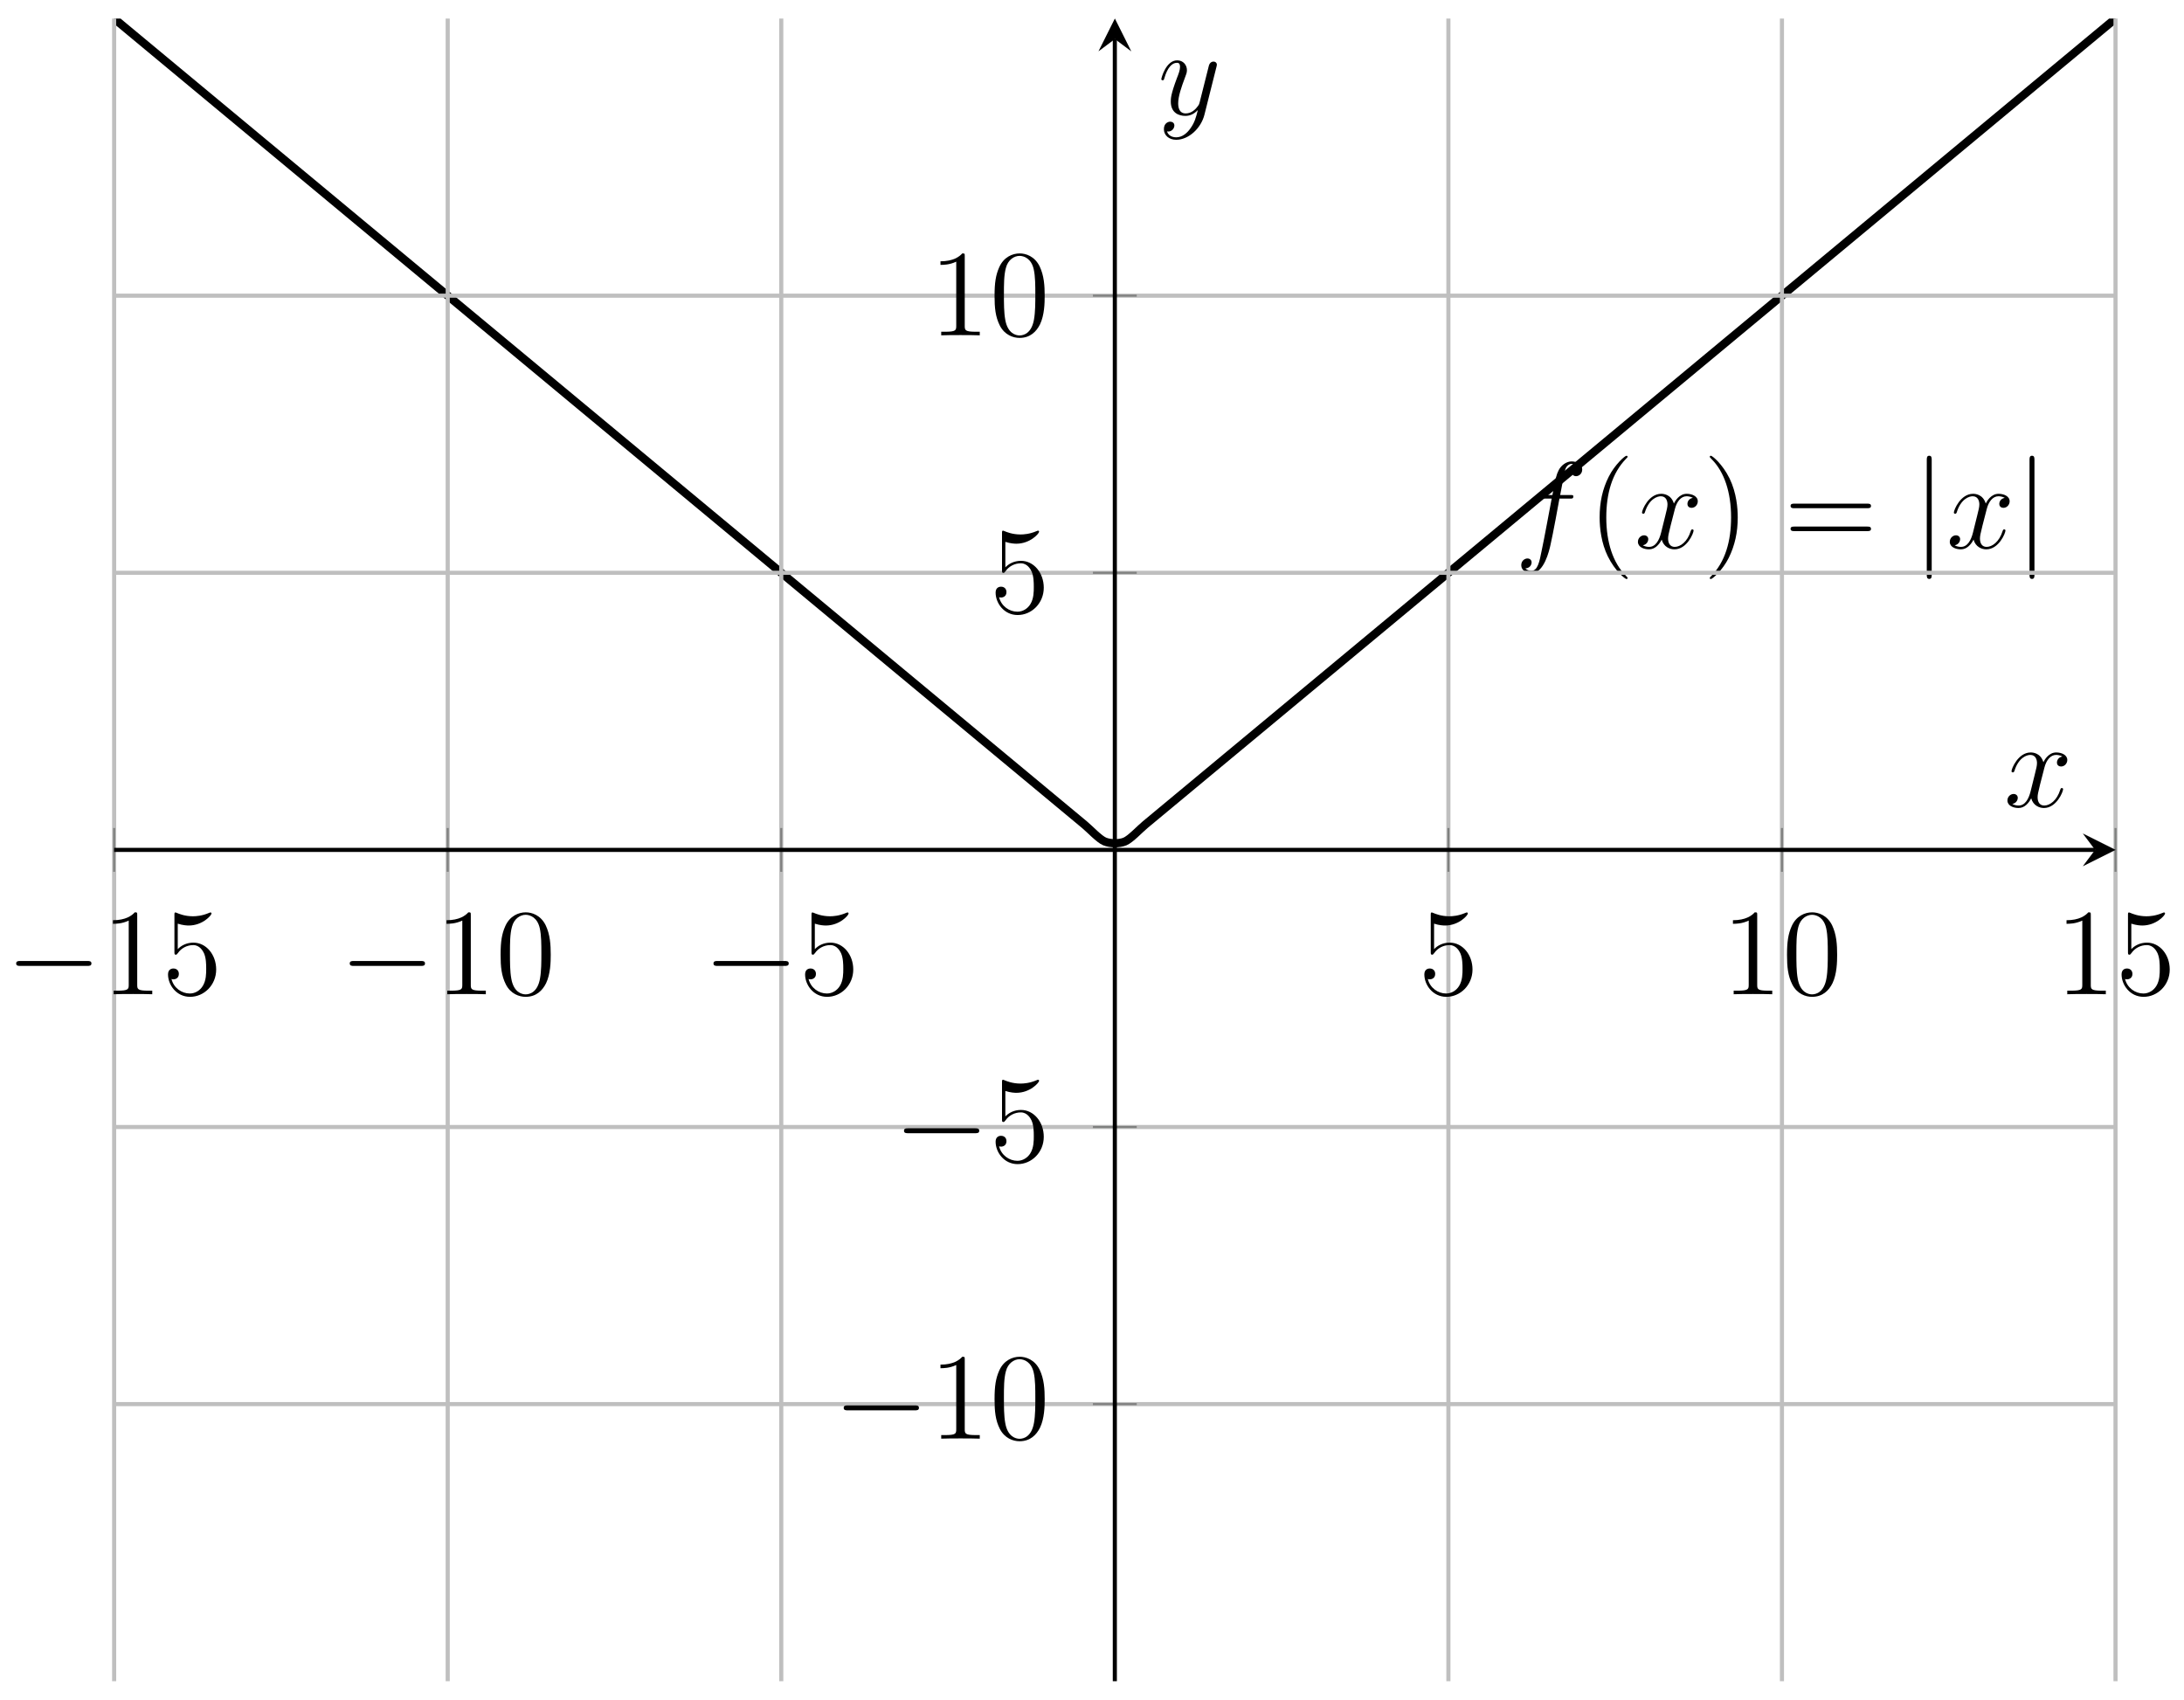 <svg xmlns="http://www.w3.org/2000/svg" xmlns:xlink="http://www.w3.org/1999/xlink" xmlns:inkscape="http://www.inkscape.org/namespaces/inkscape" version="1.1" width="212" height="165" viewBox="0 0 212 165">
<defs>
<clipPath id="clip_1">
<path transform="matrix(1,0,0,-1,11.08,163.197)" d="M0 0H194.272V161.395H0Z"/>
</clipPath>
<path id="font_2_1" d="M.446 .402C.466 .402 .474 .402 .474 .421 .474 .431 .466 .431 .448 .431H.367C.386 .534 .4 .605 .408 .637 .414 .661 .435 .684 .461 .684 .482 .684 .503 .675 .513 .666 .474 .662 .462 .633 .462 .616 .462 .596 .477 .584 .496 .584 .516 .584 .546 .601 .546 .639 .546 .681 .504 .704 .46 .704 .417 .704 .375 .672 .355 .633 .337 .598 .327 .562 .304 .431H.237C.218 .431 .208 .431 .208 .413 .208 .402 .214 .402 .234 .402H.298C.28 .309 .239 .083 .216-.024 .199-.111 .184-.184 .134-.184 .131-.184 .102-.184 .084-.165 .135-.161 .135-.117 .135-.116 .135-.096 .12-.084 .101-.084 .081-.084 .051-.101 .051-.139 .051-.182 .095-.204 .134-.204 .236-.204 .278-.021 .289 .029 .307 .106 .356 .372 .361 .402H.446Z"/>
<path id="font_3_1" d="M.325-.243C.325-.24 .325-.238 .308-.221 .208-.12 .152 .045 .152 .249 .152 .443 .199 .61 .315 .728 .325 .737 .325 .739 .325 .742 .325 .748 .32 .75 .316 .75 .303 .75 .221 .678 .172 .58 .121 .479 .098 .372 .098 .249 .098 .16 .112 .041 .164-.066 .223-.186 .305-.251 .316-.251 .32-.251 .325-.249 .325-.243Z"/>
<path id="font_2_2" d="M.474 .408C.442 .402 .43 .378 .43 .359 .43 .335 .449 .327 .463 .327 .493 .327 .514 .353 .514 .38 .514 .422 .466 .441 .424 .441 .363 .441 .329 .381 .32 .362 .297 .437 .235 .441 .217 .441 .115 .441 .061 .31 .061 .288 .061 .284 .065 .279 .072 .279 .08 .279 .082 .285 .084 .289 .118 .4 .185 .421 .214 .421 .259 .421 .268 .379 .268 .355 .268 .333 .262 .31 .25 .262L.216 .125C.201 .065 .172 .01 .119 .01 .114 .01 .089 .01 .068 .023 .104 .03 .112 .06 .112 .072 .112 .092 .097 .104 .078 .104 .054 .104 .028 .083 .028 .051 .028 .009 .075-.01 .118-.01 .166-.01 .2 .028 .221 .069 .237 .01 .287-.01 .324-.01 .426-.01 .48 .121 .48 .143 .48 .148 .476 .152 .47 .152 .461 .152 .46 .147 .457 .139 .43 .051 .372 .01 .327 .01 .292 .01 .273 .036 .273 .077 .273 .099 .277 .115 .293 .181L.328 .317C.343 .377 .377 .421 .423 .421 .425 .421 .453 .421 .474 .408Z"/>
<path id="font_3_2" d="M.282 .249C.282 .325 .272 .449 .216 .565 .157 .685 .075 .75 .064 .75 .06 .75 .055 .748 .055 .742 .055 .739 .055 .737 .072 .72 .172 .619 .228 .454 .228 .25 .228 .056 .181-.111 .065-.229 .055-.238 .055-.24 .055-.243 .055-.249 .06-.251 .064-.251 .077-.251 .159-.179 .208-.081 .259 .021 .282 .129 .282 .249Z"/>
<path id="font_3_6" d="M.675 .324C.689 .324 .707 .324 .707 .342 .707 .361 .69 .361 .675 .361H.086C.072 .361 .054 .361 .054 .343 .054 .324 .071 .324 .086 .324H.675M.675 .138C.689 .138 .707 .138 .707 .156 .707 .175 .69 .175 .675 .175H.086C.072 .175 .054 .175 .054 .157 .054 .138 .071 .138 .086 .138H.675Z"/>
<path id="font_4_2" d="M.159 .714C.159 .732 .159 .75 .139 .75 .119 .75 .119 .732 .119 .714V-.214C.119-.232 .119-.25 .139-.25 .159-.25 .159-.232 .159-.214V.714Z"/>
<path id="font_4_1" d="M.659 .23C.676 .23 .694 .23 .694 .25 .694 .27 .676 .27 .659 .27H.118C.101 .27 .083 .27 .083 .25 .083 .23 .101 .23 .118 .23H.659Z"/>
<path id="font_3_4" d="M.288 .641C.288 .664 .288 .665 .268 .665 .244 .638 .194 .601 .091 .601V.572C.114 .572 .164 .572 .219 .598V.077C.219 .041 .216 .029 .128 .029H.097V0C.124 .002 .221 .002 .254 .002 .287 .002 .383 .002 .41 0V.029H.379C.291 .029 .288 .041 .288 .077V.641Z"/>
<path id="font_3_5" d="M.128 .573C.171 .559 .206 .558 .217 .558 .33 .558 .402 .641 .402 .655 .402 .659 .4 .664 .394 .664 .392 .664 .39 .664 .381 .66 .325 .636 .277 .633 .251 .633 .185 .633 .138 .653 .119 .661 .112 .664 .11 .664 .109 .664 .101 .664 .101 .658 .101 .642V.345C.101 .327 .101 .321 .113 .321 .118 .321 .119 .322 .129 .334 .157 .375 .204 .399 .254 .399 .307 .399 .333 .35 .341 .333 .358 .294 .359 .245 .359 .207 .359 .169 .359 .112 .331 .067 .309 .031 .27 .006 .226 .006 .16 .006 .095 .051 .077 .124 .082 .122 .088 .121 .093 .121 .11 .121 .137 .131 .137 .165 .137 .193 .118 .209 .093 .209 .075 .209 .049 .2 .049 .161 .049 .076 .117-.021 .228-.021 .341-.021 .44 .074 .44 .201 .44 .32 .36 .419 .255 .419 .198 .419 .154 .394 .128 .366V.573Z"/>
<path id="font_3_3" d="M.448 .32C.448 .403 .443 .484 .407 .56 .366 .643 .294 .665 .245 .665 .187 .665 .116 .636 .079 .553 .051 .49 .041 .428 .041 .32 .041 .223 .048 .15 .084 .079 .123 .003 .192-.021 .244-.021 .331-.021 .381 .031 .41 .089 .446 .164 .448 .262 .448 .32M.244-.001C.212-.001 .147 .017 .128 .126 .117 .186 .117 .262 .117 .332 .117 .414 .117 .488 .133 .547 .15 .614 .201 .645 .244 .645 .282 .645 .34 .622 .359 .536 .372 .479 .372 .4 .372 .332 .372 .265 .372 .189 .361 .128 .342 .018 .279-.001 .244-.001Z"/>
<path id="font_2_3" d="M.263-.112C.236-.15 .197-.184 .148-.184 .136-.184 .088-.182 .073-.136 .076-.137 .081-.137 .083-.137 .113-.137 .133-.111 .133-.088 .133-.065 .114-.057 .099-.057 .083-.057 .048-.069 .048-.118 .048-.169 .091-.204 .148-.204 .248-.204 .349-.112 .377-.001L.475 .389C.476 .394 .478 .4 .478 .406 .478 .421 .466 .431 .451 .431 .442 .431 .421 .427 .413 .397L.339 .103C.334 .085 .334 .083 .326 .072 .306 .044 .273 .01 .225 .01 .169 .01 .164 .065 .164 .092 .164 .149 .191 .226 .218 .298 .229 .327 .235 .341 .235 .361 .235 .403 .205 .441 .156 .441 .064 .441 .027 .296 .027 .288 .027 .284 .031 .279 .038 .279 .047 .279 .048 .283 .052 .297 .076 .381 .114 .421 .153 .421 .162 .421 .179 .421 .179 .388 .179 .362 .168 .333 .153 .295 .104 .164 .104 .131 .104 .107 .104 .012 .172-.01 .222-.01 .251-.01 .287-.001 .322 .036L.323 .035C.308-.024 .298-.063 .263-.112Z"/>
</defs>
<g clip-path="url(#clip_1)">
<path transform="matrix(1,0,0,-1,11.08,163.197)" stroke-width=".797" stroke-linecap="butt" stroke-miterlimit="10" stroke-linejoin="miter" fill="none" stroke="#000000" d="M0 161.395C0 161.395 1.418 160.217 1.962 159.765 2.507 159.312 3.38 158.587 3.925 158.134 4.469 157.682 5.342 156.957 5.887 156.504 6.431 156.052 7.305 155.326 7.849 154.874 8.394 154.422 9.267 153.696 9.811 153.244 10.356 152.791 11.229 152.066 11.774 151.614 12.318 151.161 13.191 150.436 13.736 149.983 14.28 149.531 15.154 148.806 15.698 148.353 16.243 147.901 17.116 147.175 17.66 146.723 18.205 146.271 19.078 145.545 19.623 145.093 20.167 144.641 21.041 143.915 21.585 143.463 22.13 143.01 23.003 142.285 23.547 141.832 24.092 141.38 24.965 140.655 25.51 140.202 26.054 139.75 26.927 139.024 27.472 138.572 28.016 138.12 28.89 137.394 29.434 136.942 29.979 136.49 30.852 135.764 31.396 135.312 31.941 134.859 32.814 134.134 33.359 133.681 33.903 133.229 34.776 132.504 35.321 132.051 35.866 131.599 36.739 130.873 37.283 130.421 37.828 129.969 38.701 129.243 39.246 128.791 39.79 128.339 40.663 127.613 41.208 127.161 41.752 126.708 42.626 125.983 43.17 125.531 43.715 125.078 44.588 124.353 45.132 123.9 45.677 123.448 46.55 122.722 47.095 122.27 47.639 121.818 48.512 121.092 49.057 120.64 49.601 120.188 50.475 119.462 51.019 119.01 51.564 118.557 52.437 117.832 52.981 117.38 53.526 116.927 54.399 116.202 54.944 115.749 55.488 115.297 56.362 114.572 56.906 114.119 57.451 113.667 58.324 112.941 58.868 112.489 59.413 112.037 60.286 111.311 60.831 110.859 61.375 110.406 62.248 109.681 62.793 109.229 63.337 108.776 64.211 108.051 64.755 107.598 65.3 107.146 66.173 106.421 66.717 105.968 67.262 105.516 68.135 104.79 68.68 104.338 69.224 103.886 70.097 103.16 70.642 102.708 71.187 102.255 72.06 101.53 72.604 101.078 73.149 100.625 74.022 99.9 74.567 99.447 75.111 98.995 75.984 98.27 76.529 97.817 77.073 97.365 77.947 96.639 78.491 96.187 79.036 95.735 79.909 95.009 80.453 94.557 80.998 94.104 81.871 93.379 82.416 92.927 82.96 92.474 83.833 91.749 84.378 91.296 84.922 90.844 85.796 90.119 86.34 89.666 86.885 89.214 87.758 88.488 88.303 88.036 88.847 87.584 89.72 86.858 90.265 86.406 90.809 85.953 91.683 85.228 92.227 84.776 92.772 84.323 93.645 83.598 94.189 83.145 94.734 82.693 95.607 81.742 96.152 81.515 96.696 81.288 97.569 81.284 98.114 81.51 98.658 81.735 99.532 82.688 100.076 83.14 100.621 83.592 101.494 84.318 102.038 84.77 102.583 85.223 103.456 85.948 104.001 86.4 104.545 86.853 105.418 87.578 105.963 88.031 106.508 88.483 107.381 89.208 107.925 89.661 108.47 90.113 109.343 90.839 109.888 91.291 110.432 91.743 111.305 92.469 111.85 92.921 112.394 93.373 113.268 94.099 113.812 94.551 114.357 95.004 115.23 95.729 115.774 96.182 116.319 96.634 117.192 97.359 117.737 97.812 118.281 98.264 119.154 98.99 119.699 99.442 120.243 99.894 121.117 100.62 121.661 101.072 122.206 101.524 123.079 102.25 123.624 102.702 124.168 103.155 125.041 103.88 125.586 104.332 126.13 104.785 127.004 105.51 127.548 105.963 128.093 106.415 128.966 107.141 129.51 107.593 130.055 108.045 130.928 108.771 131.473 109.223 132.017 109.675 132.89 110.401 133.435 110.853 133.979 111.306 134.853 112.031 135.397 112.483 135.942 112.936 136.815 113.661 137.359 114.114 137.904 114.566 138.777 115.291 139.322 115.744 139.866 116.196 140.74 116.922 141.284 117.374 141.829 117.826 142.702 118.552 143.246 119.004 143.791 119.457 144.664 120.182 145.209 120.634 145.753 121.087 146.626 121.812 147.171 122.265 147.715 122.717 148.589 123.442 149.133 123.895 149.678 124.347 150.551 125.073 151.095 125.525 151.64 125.977 152.513 126.703 153.058 127.155 153.602 127.608 154.475 128.333 155.02 128.785 155.565 129.238 156.438 129.963 156.982 130.416 157.527 130.868 158.4 131.593 158.945 132.046 159.489 132.498 160.362 133.224 160.907 133.676 161.451 134.128 162.325 134.854 162.869 135.306 163.414 135.759 164.287 136.484 164.831 136.936 165.376 137.389 166.249 138.114 166.794 138.567 167.338 139.019 168.211 139.744 168.756 140.197 169.3 140.649 170.174 141.375 170.718 141.827 171.263 142.279 172.136 143.005 172.68 143.457 173.225 143.91 174.098 144.635 174.643 145.087 175.187 145.54 176.061 146.265 176.605 146.718 177.15 147.17 178.023 147.895 178.567 148.348 179.112 148.8 179.985 149.526 180.53 149.978 181.074 150.43 181.947 151.156 182.492 151.608 183.036 152.061 183.91 152.786 184.454 153.238 184.999 153.691 185.872 154.416 186.416 154.869 186.961 155.321 187.834 156.046 188.379 156.499 188.923 156.951 189.796 157.677 190.341 158.129 190.886 158.581 191.759 159.307 192.303 159.759 192.848 160.212 194.266 161.389 194.266 161.389"/>
<use data-text="f" xlink:href="#font_2_1" transform="matrix(11.956,0,0,-11.956,147.058,53.206)"/>
<use data-text="(" xlink:href="#font_3_1" transform="matrix(11.956,0,0,-11.956,154.104,53.206)"/>
<use data-text="x" xlink:href="#font_2_2" transform="matrix(11.956,0,0,-11.956,158.658,53.206)"/>
<use data-text=")" xlink:href="#font_3_2" transform="matrix(11.956,0,0,-11.956,165.31,53.206)"/>
<use data-text="=" xlink:href="#font_3_6" transform="matrix(11.956,0,0,-11.956,173.165,53.206)"/>
<use data-text="|" xlink:href="#font_4_2" transform="matrix(11.956,0,0,-11.956,185.609,53.206)"/>
<use data-text="x" xlink:href="#font_2_2" transform="matrix(11.956,0,0,-11.956,188.93,53.206)"/>
<use data-text="|" xlink:href="#font_4_2" transform="matrix(11.956,0,0,-11.956,195.583,53.206)"/>
</g>
<path transform="matrix(1,0,0,-1,11.08,163.197)" stroke-width=".399" stroke-linecap="butt" stroke-miterlimit="10" stroke-linejoin="miter" fill="none" stroke="#bfbfbf" d="M0 0V161.395M32.379 0V161.395M64.757 0V161.395M129.515 0V161.395M161.893 0V161.395M194.272 0V161.395"/>
<path transform="matrix(1,0,0,-1,11.08,163.197)" stroke-width=".399" stroke-linecap="butt" stroke-miterlimit="10" stroke-linejoin="miter" fill="none" stroke="#bfbfbf" d="M0 26.899H194.272M0 53.798H194.272M0 107.597H194.272M0 134.496H194.272"/>
<path transform="matrix(1,0,0,-1,11.08,163.197)" stroke-width=".199" stroke-linecap="butt" stroke-miterlimit="10" stroke-linejoin="miter" fill="none" stroke="#7f807f" d="M0 78.571V82.823M32.379 78.571V82.823M64.757 78.571V82.823M129.515 78.571V82.823M161.893 78.571V82.823M194.272 78.571V82.823"/>
<path transform="matrix(1,0,0,-1,11.08,163.197)" stroke-width=".199" stroke-linecap="butt" stroke-miterlimit="10" stroke-linejoin="miter" fill="none" stroke="#7f807f" d="M95.01 26.899H99.262M95.01 53.798H99.262M95.01 107.597H99.262M95.01 134.496H99.262"/>
<path transform="matrix(1,0,0,-1,11.08,163.197)" stroke-width=".399" stroke-linecap="butt" stroke-miterlimit="10" stroke-linejoin="miter" fill="none" stroke="#000000" d="M0 80.697H192.28"/>
<path transform="matrix(1,0,0,-1,203.37,82.498)" d="M1.993 0-1.196 1.594 0 0-1.196-1.594"/>
<path transform="matrix(1,0,0,-1,11.08,163.197)" stroke-width=".399" stroke-linecap="butt" stroke-miterlimit="10" stroke-linejoin="miter" fill="none" stroke="#000000" d="M97.136 0V159.402"/>
<path transform="matrix(0,-1,-1,-0,108.221,3.79)" d="M1.993 0-1.196 1.594 0 0-1.196-1.594"/>
<use data-text="&#x2212;" xlink:href="#font_4_1" transform="matrix(11.956,0,0,-11.956,.578,96.512)"/>
<use data-text="1" xlink:href="#font_3_4" transform="matrix(11.956,0,0,-11.956,9.877,96.512)"/>
<use data-text="5" xlink:href="#font_3_5" transform="matrix(11.956,0,0,-11.956,15.724,96.512)"/>
<use data-text="&#x2212;" xlink:href="#font_4_1" transform="matrix(11.956,0,0,-11.956,32.957,96.512)"/>
<use data-text="1" xlink:href="#font_3_4" transform="matrix(11.956,0,0,-11.956,42.257,96.512)"/>
<use data-text="0" xlink:href="#font_3_3" transform="matrix(11.956,0,0,-11.956,48.103,96.512)"/>
<use data-text="&#x2212;" xlink:href="#font_4_1" transform="matrix(11.956,0,0,-11.956,68.265,96.512)"/>
<use data-text="5" xlink:href="#font_3_5" transform="matrix(11.956,0,0,-11.956,77.565,96.512)"/>
<use data-text="5" xlink:href="#font_3_5" transform="matrix(11.956,0,0,-11.956,137.675,96.512)"/>
<use data-text="1" xlink:href="#font_3_4" transform="matrix(11.956,0,0,-11.956,167.128,96.512)"/>
<use data-text="0" xlink:href="#font_3_3" transform="matrix(11.956,0,0,-11.956,172.975,96.512)"/>
<use data-text="1" xlink:href="#font_3_4" transform="matrix(11.956,0,0,-11.956,199.509,96.512)"/>
<use data-text="5" xlink:href="#font_3_5" transform="matrix(11.956,0,0,-11.956,205.355,96.512)"/>
<use data-text="&#x2212;" xlink:href="#font_4_1" transform="matrix(11.956,0,0,-11.956,80.905,139.652)"/>
<use data-text="1" xlink:href="#font_3_4" transform="matrix(11.956,0,0,-11.956,90.204,139.652)"/>
<use data-text="0" xlink:href="#font_3_3" transform="matrix(11.956,0,0,-11.956,96.051,139.652)"/>
<use data-text="&#x2212;" xlink:href="#font_4_1" transform="matrix(11.956,0,0,-11.956,86.758,112.752)"/>
<use data-text="5" xlink:href="#font_3_5" transform="matrix(11.956,0,0,-11.956,96.058,112.752)"/>
<use data-text="5" xlink:href="#font_3_5" transform="matrix(11.956,0,0,-11.956,96.058,59.45)"/>
<use data-text="1" xlink:href="#font_3_4" transform="matrix(11.956,0,0,-11.956,90.204,32.55)"/>
<use data-text="0" xlink:href="#font_3_3" transform="matrix(11.956,0,0,-11.956,96.051,32.55)"/>
<use data-text="x" xlink:href="#font_2_2" transform="matrix(11.956,0,0,-11.956,194.526,78.314)"/>
<use data-text="y" xlink:href="#font_2_3" transform="matrix(11.956,0,0,-11.956,112.405,11.13)"/>
</svg>
